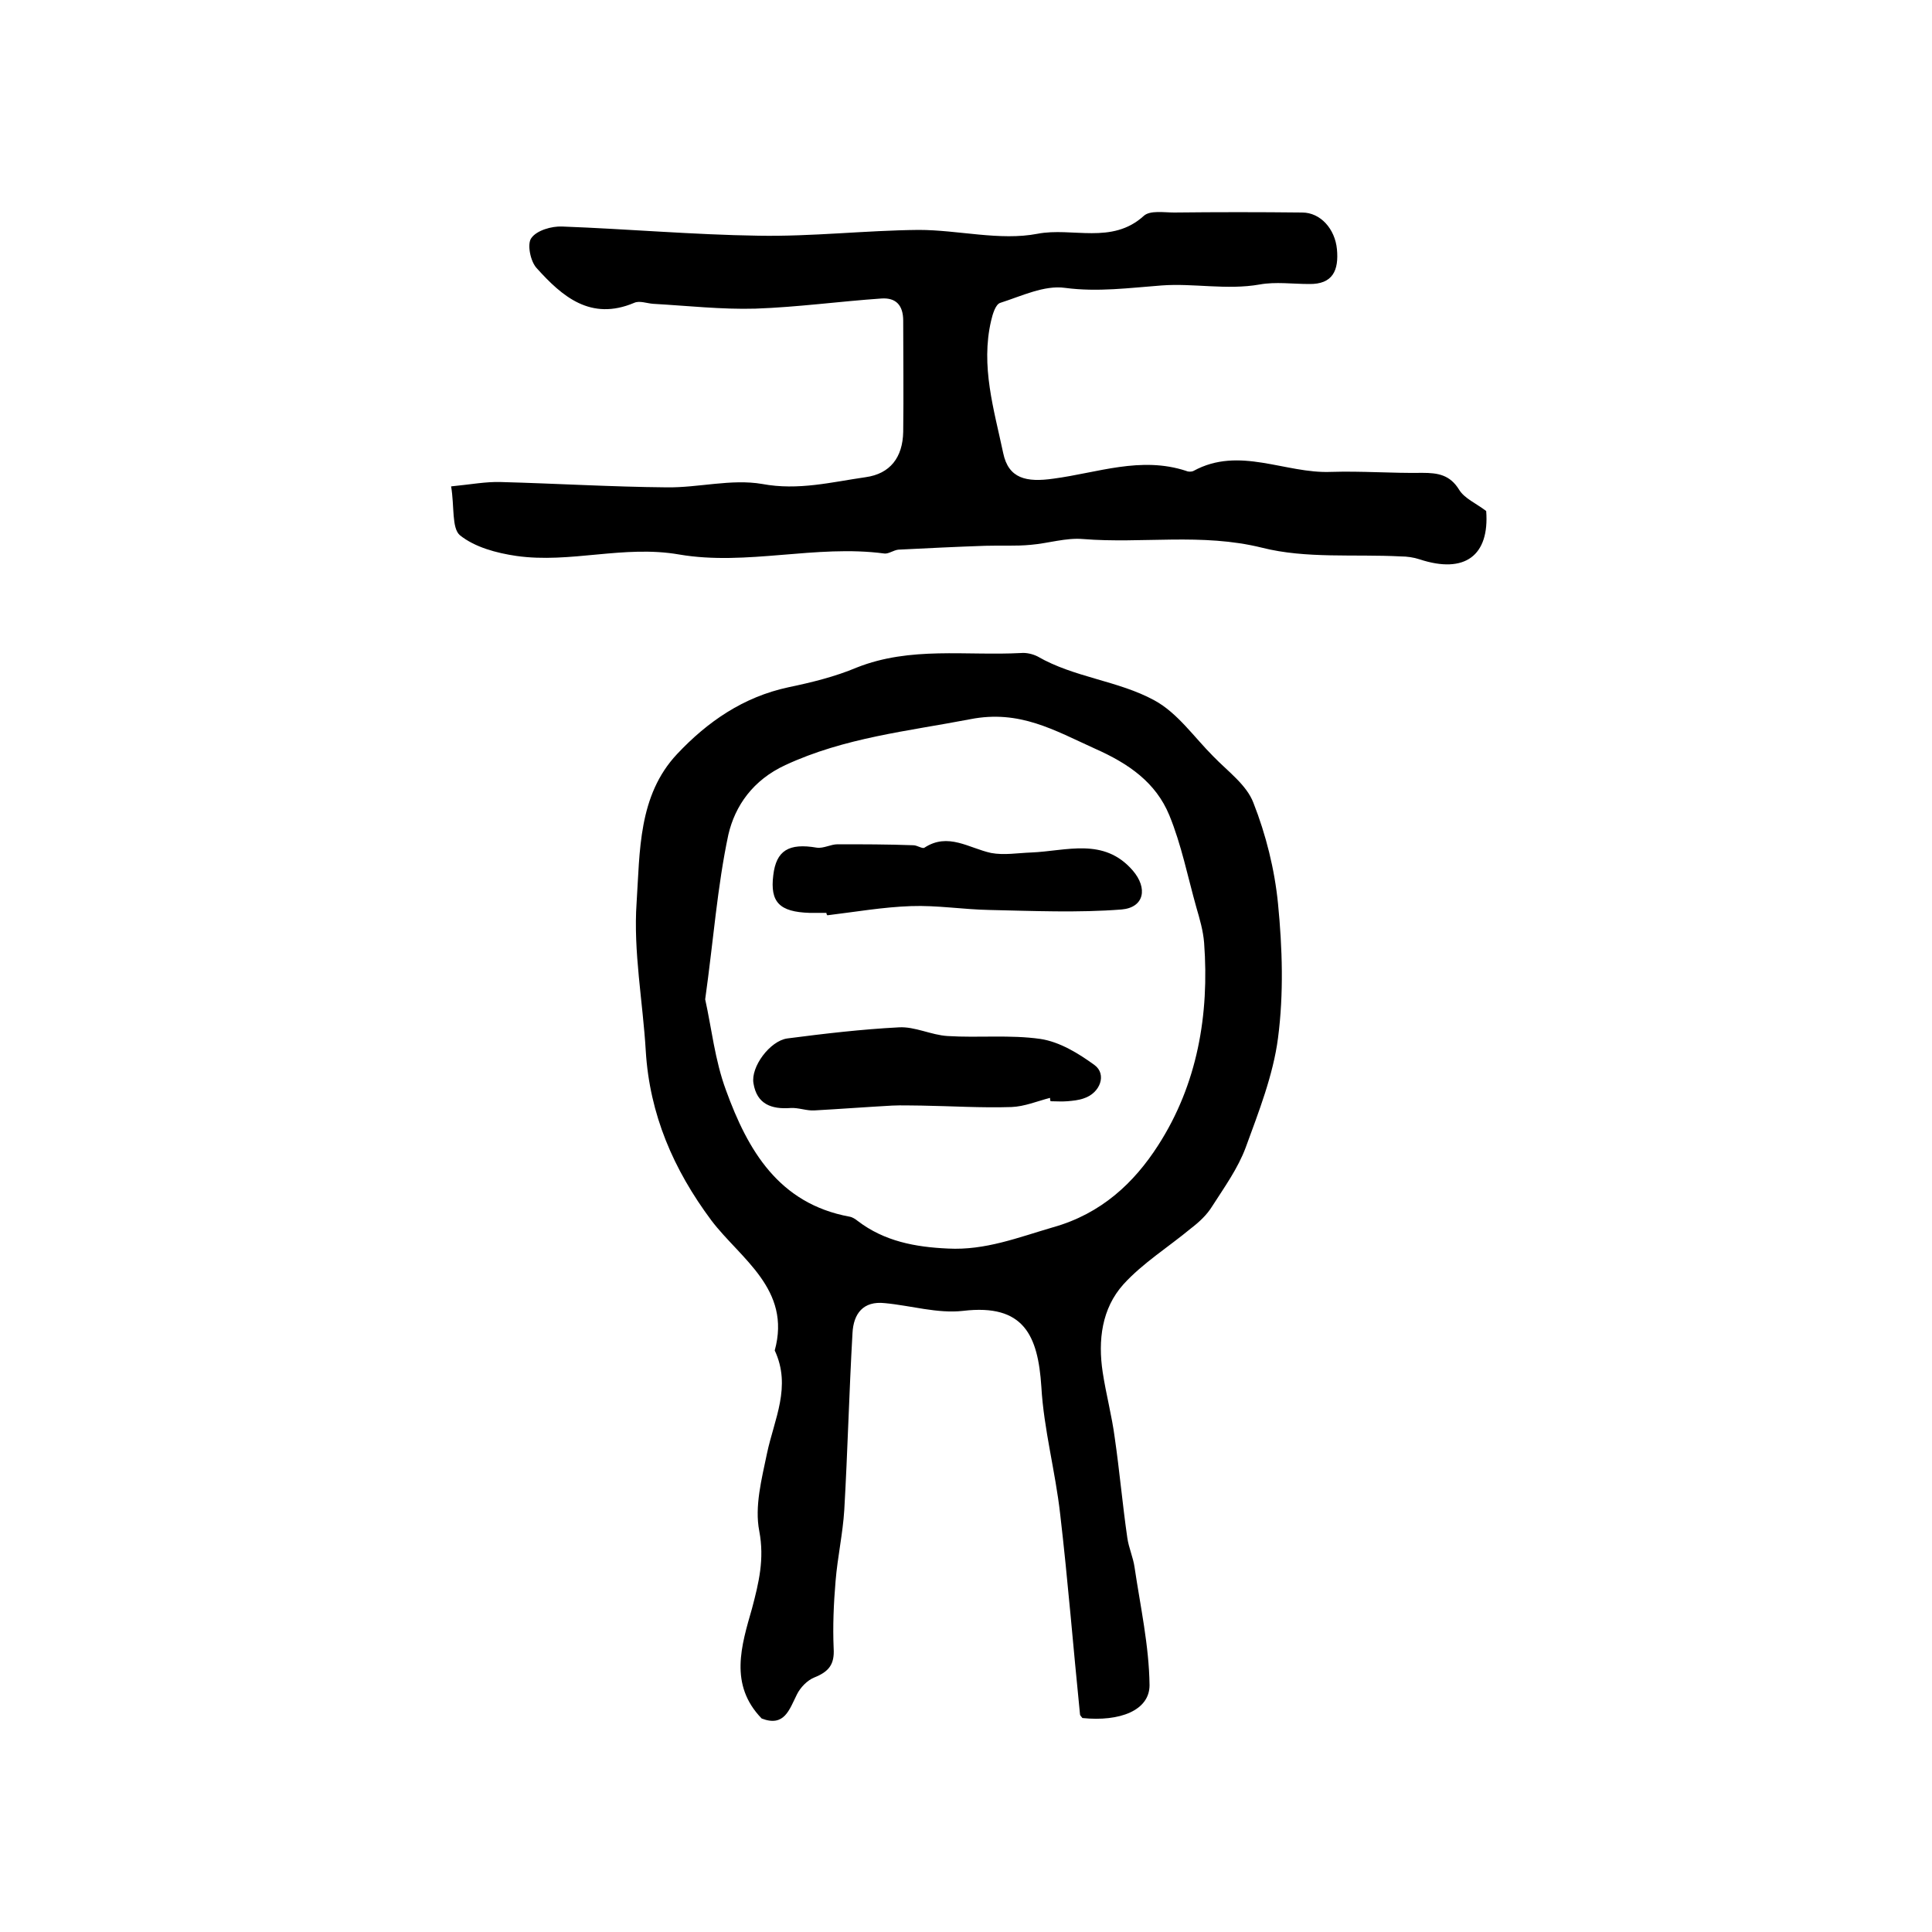 <?xml version="1.0" encoding="utf-8"?>
<!-- Generator: Adobe Illustrator 22.0.0, SVG Export Plug-In . SVG Version: 6.00 Build 0)  -->
<svg version="1.1" id="图层_1" xmlns="http://www.w3.org/2000/svg" xmlns:xlink="http://www.w3.org/1999/xlink" x="0px" y="0px"
	 viewBox="0 0 400 400" style="enable-background:new 0 0 400 400;" xml:space="preserve">
<style type="text/css">
	.st0{fill:#FFFFFF;}
</style>
<g>
	
	<path d="M224.1,355.7c-0.2-0.3-0.5-0.5-0.5-0.8c-1.4-13.8-2.5-27.7-4.1-41.4c-1-8.9-3.4-17.6-3.9-26.4
		c-0.7-10.6-3.6-17.2-16.2-15.7c-5.3,0.6-10.8-1.1-16.2-1.6c-4.5-0.5-6.5,2.2-6.7,6.2c-0.7,12.2-1,24.4-1.7,36.6
		c-0.3,4.9-1.4,9.8-1.8,14.7c-0.4,4.7-0.6,9.4-0.4,14c0.2,3.3-1,4.8-4,6c-1.5,0.6-2.9,2.1-3.6,3.5c-1.6,3.2-2.6,6.8-7.3,5
		c-6.8-7-4.2-15.1-2-22.8c1.4-5.3,2.6-10.2,1.5-16c-1-5.1,0.5-10.8,1.6-16.1c1.5-7.1,5.1-13.8,1.6-21.3c3.5-12.7-7.1-19-13.1-26.9
		c-7.9-10.6-12.8-22-13.6-35.1c-0.6-10.2-2.6-20.6-1.9-30.7c0.7-10.6,0.3-22.2,8.4-30.8c6.3-6.7,13.7-11.8,23-13.8
		c4.8-1,9.7-2.2,14.2-4.1c11.1-4.4,22.6-2.4,34-3c1.1-0.1,2.4,0.2,3.4,0.7c7.6,4.4,16.7,5,24.2,9.1c4.8,2.6,8.2,7.6,12.2,11.6
		c3,3.1,6.9,5.9,8.3,9.6c2.6,6.6,4.4,13.8,5.1,20.9c0.9,9.2,1.2,18.6,0,27.8c-1,7.7-4,15.3-6.7,22.7c-1.6,4.3-4.4,8.2-6.9,12.1
		c-1.1,1.8-2.7,3.3-4.4,4.6c-4.7,3.9-10,7.2-14,11.6c-4.5,5-5.3,11.6-4.3,18.2c0.7,4.6,1.9,9,2.5,13.6c1,6.9,1.6,13.8,2.6,20.7
		c0.3,2.1,1.2,4,1.5,6.1c1.2,8.1,3,16.2,3.1,24.4C238,354.1,231.9,356.5,224.1,355.7z M146,206.9c1.3,5.8,2,12.6,4.3,18.8
		c4.5,12.4,10.9,23.5,25.6,26.2c0.6,0.1,1.2,0.5,1.7,0.9c5.5,4.2,11.9,5.4,18.7,5.7c7.7,0.4,14.5-2.3,21.7-4.4
		c10-2.8,16.8-9.2,21.8-17c8.1-12.6,10.6-27,9.5-41.9c-0.2-2.5-0.9-4.9-1.6-7.3c-1.8-6.4-3.1-13-5.6-19.1
		c-2.8-6.8-8.4-10.7-15.4-13.8c-8.4-3.8-15.6-8.1-25.8-6.1c-13,2.5-26,3.8-38.3,9.5c-6.7,3.1-10.4,8.4-11.8,14.4
		C148.5,183.6,147.7,194.8,146,206.9z"/>
	<path d="M93.4,100.7c4.1-0.4,7.2-1,10.3-0.9c11.4,0.3,22.9,1,34.3,1.1c6.6,0.1,13.4-1.8,19.8-0.7c7.5,1.4,14.4-0.4,21.4-1.4
		c5.1-0.7,7.7-4.1,7.8-9.4c0.1-7.7,0-15.3,0-23c0-3.2-1.5-4.8-4.5-4.6c-8.7,0.6-17.4,1.8-26.1,2.1c-7,0.2-14.1-0.6-21.2-1
		c-1.3-0.1-2.8-0.7-3.9-0.2c-9,3.8-14.9-1.3-20.2-7.2c-1.3-1.4-2-5-1.1-6.2c1.1-1.6,4.2-2.5,6.4-2.4c13.5,0.5,27.1,1.7,40.6,1.9
		c11.1,0.2,22.2-1.1,33.2-1.2c8.2,0,16.8,2.3,24.6,0.8c7.2-1.4,15.4,2.3,22-3.7c1.3-1.2,4.2-0.7,6.3-0.7c8.8-0.1,17.7-0.1,26.5,0
		c3.8,0,6.8,3.4,7.2,7.6c0.4,4.3-0.8,7.3-5.8,7.2c-3.4,0-6.9-0.5-10.2,0.1c-6.8,1.2-13.7-0.3-20.3,0.2c-6.7,0.5-13.2,1.4-20,0.5
		c-4.3-0.6-9,1.7-13.4,3.1c-1,0.3-1.6,2.4-1.9,3.7c-2.2,9.4,0.6,18.4,2.5,27.4c1.1,5.3,4.8,6.1,10.4,5.3c9.1-1.2,18.1-4.7,27.5-1.6
		c0.4,0.2,1.1,0.2,1.5,0c9.5-5.2,19,0.6,28.5,0.2c6.3-0.2,12.6,0.3,18.9,0.2c3.2,0,5.7,0.4,7.6,3.5c1.1,1.8,3.5,2.8,5.6,4.4
		c0.7,9.2-4.4,13.1-13.8,10c-1.2-0.4-2.6-0.6-3.9-0.6c-9.6-0.5-19.6,0.5-28.7-1.8c-12.5-3.1-24.8-0.8-37.1-1.8
		c-3.5-0.3-7.2,0.9-10.8,1.2c-3.1,0.3-6.3,0.1-9.4,0.2c-6,0.2-12,0.5-18,0.8c-1,0.1-2,0.9-2.9,0.8c-14.2-1.9-28.5,2.6-42.5,0.2
		c-11.5-2-22.5,1.9-33.7,0.3c-4.1-0.6-8.6-1.8-11.7-4.3C93.5,109.3,94.1,104.9,93.4,100.7z"/>
	
	<path d="M217.4,227.3c-2.7,0.7-5.3,1.8-8,1.9c-6.2,0.2-12.4-0.2-18.6-0.3c-2,0-4.1-0.1-6.1,0c-5.4,0.3-10.7,0.7-16.1,1
		c-1.6,0.1-3.3-0.6-4.9-0.5c-4,0.3-7-0.8-7.7-5.1c-0.6-3.4,3.4-8.8,7-9.3c7.7-1,15.4-1.9,23.1-2.3c3.3-0.2,6.7,1.6,10.1,1.8
		c6.4,0.4,12.9-0.3,19.2,0.6c4,0.6,7.9,3,11.2,5.4c2.6,1.9,1.2,5.8-2.2,6.9c-1.1,0.4-2.3,0.5-3.4,0.6c-1.2,0.1-2.3,0-3.5,0
		C217.4,227.7,217.4,227.5,217.4,227.3z"/>
	<path d="M171.1,189c-1.2,0-2.3,0-3.5,0c-6.2-0.2-8.2-2.2-7.5-7.8c0.6-5.1,3.2-6.7,9-5.7c1.4,0.2,2.9-0.7,4.3-0.7
		c5.2,0,10.4,0,15.7,0.2c0.8,0,1.9,0.8,2.3,0.5c4.9-3.2,9.2,0.1,13.8,1.1c2.7,0.5,5.5,0,8.3-0.1c7.3-0.3,15-3.2,21,3.7
		c3.2,3.7,2.4,7.7-2.3,8.1c-9,0.7-18.2,0.3-27.3,0.1c-5.5-0.1-10.9-1-16.3-0.8c-5.8,0.2-11.5,1.2-17.3,1.9
		C171.1,189.3,171.1,189.1,171.1,189z"/>
</g>
</svg>
